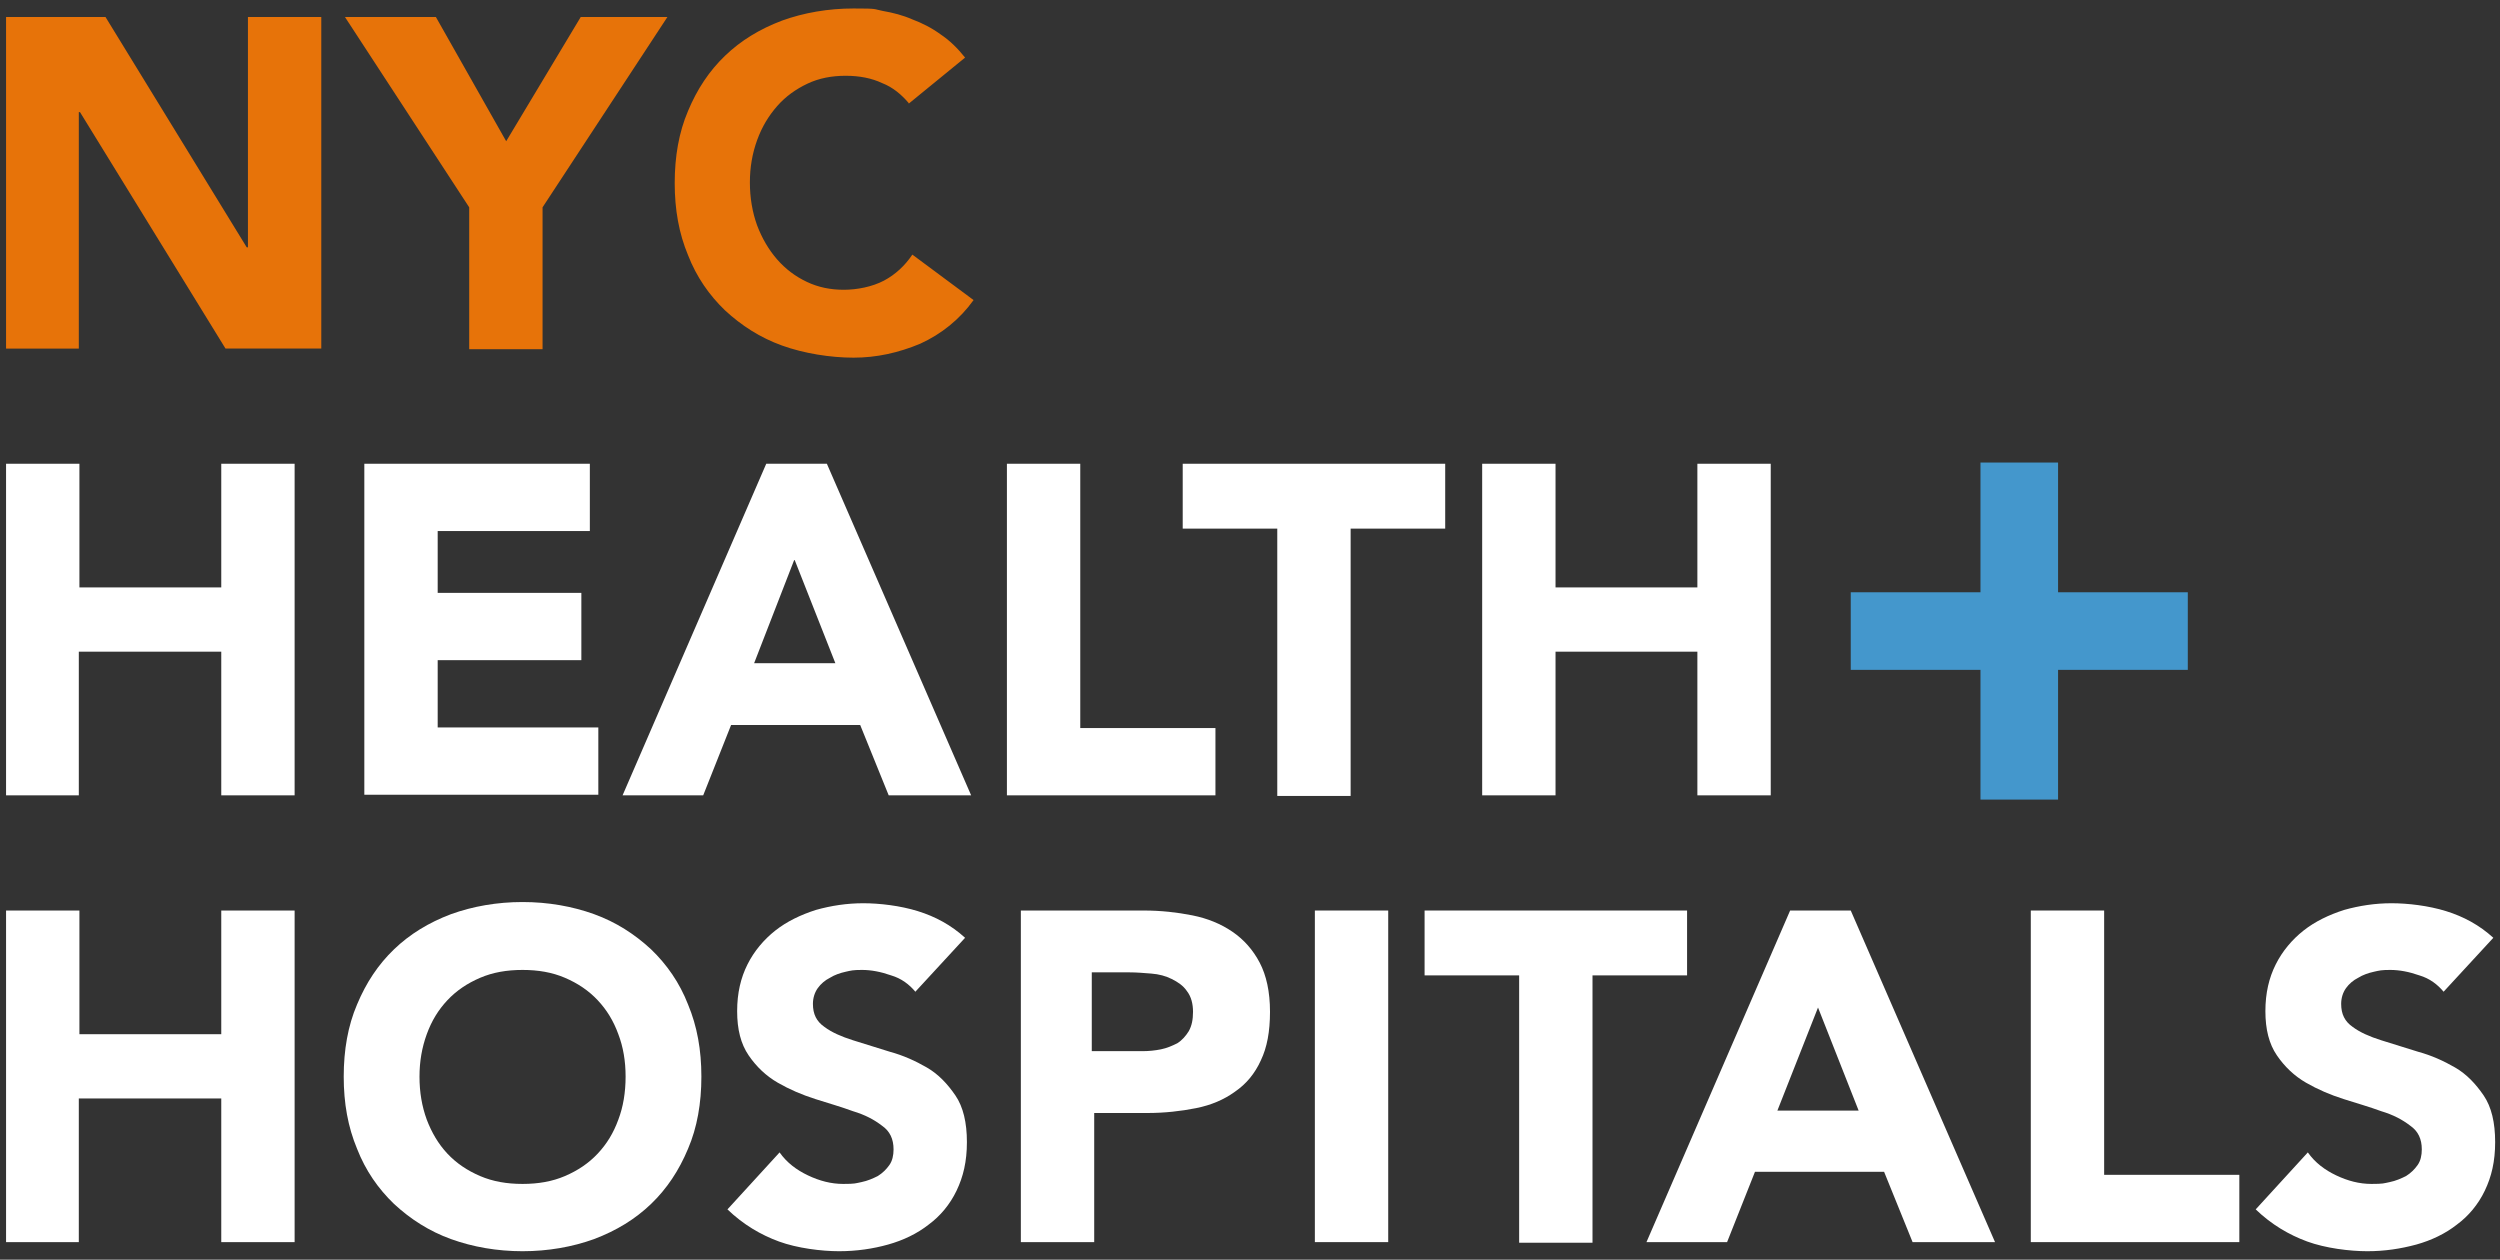 <?xml version="1.0" encoding="UTF-8"?>
<svg id="Layer_1" xmlns="http://www.w3.org/2000/svg" version="1.1" viewBox="0 0 412.4 207.8">
  <rect x="0" y="0" width="412.4" height="207.8" fill="#333333" stroke="none"/>
  <!-- Generator: Adobe Illustrator 29.0.1, SVG Export Plug-In . SVG Version: 2.1.0 Build 192)  -->
  <defs>
    <style>
      .st0 {
        fill: #4497cc;
      }

      .st1 {
        fill: #e77309;
      }

      .st2 {
        isolation: isolate;
      }

      .st3 {
        fill: #fff;
      }
    </style>
  </defs>
  <g id="Group_118">
    <g id="NYC" class="st2">
      <g class="st2">
        <path class="st1" d="M1,2.8h16.4l23.3,38h.2V2.8h12.1v54.7h-15.8L13.2,18.5h-.2v39H1V2.8Z"/>
        <path class="st1" d="M77.4,34.2L56.9,2.8h15l11.6,20.5,12.3-20.5h14.3l-20.6,31.4v23.4h-12.1v-23.4Z"/>
        <path class="st1" d="M149.9,17c-1.2-1.4-2.6-2.6-4.4-3.3-1.7-.8-3.7-1.2-6-1.2s-4.4.4-6.3,1.3c-1.9.9-3.6,2.1-5,3.7-1.4,1.6-2.5,3.4-3.3,5.6-.8,2.2-1.2,4.5-1.2,7s.4,4.9,1.2,7.1c.8,2.1,1.9,4,3.3,5.6,1.4,1.6,3,2.8,4.9,3.7,1.9.9,3.9,1.3,6.1,1.3s4.7-.5,6.6-1.5c1.9-1,3.5-2.5,4.7-4.3l10.1,7.5c-2.3,3.2-5.3,5.6-8.8,7.2-3.6,1.5-7.2,2.3-11,2.3s-8.2-.7-11.8-2c-3.6-1.3-6.7-3.3-9.4-5.8-2.6-2.5-4.7-5.5-6.1-9.1-1.5-3.6-2.2-7.5-2.2-11.9s.7-8.4,2.2-11.9c1.5-3.6,3.5-6.6,6.1-9.1,2.6-2.5,5.7-4.4,9.4-5.8,3.6-1.3,7.6-2,11.8-2s3.2.1,4.8.4c1.7.3,3.3.7,4.9,1.4,1.6.6,3.2,1.4,4.7,2.5,1.5,1,2.8,2.3,4,3.8l-9.3,7.6Z"/>
      </g>
    </g>
    <g id="_HEALTH_HOSPITALS" class="st2">
      <g class="st2">
        <path class="st3" d="M1,76.5h12.1v20.4h23.4v-20.4h12.1v54.7h-12.1v-23.7H13v23.7H1v-54.7Z"/>
        <path class="st3" d="M60.1,76.5h37.2v11.1h-25.1v10.2h23.7v11.1h-23.7v11.1h26.5v11.1h-38.6v-54.7Z"/>
        <path class="st3" d="M126.4,76.5h10l23.8,54.7h-13.6l-4.7-11.6h-21.3l-4.6,11.6h-13.3l23.7-54.7ZM131,92.4l-6.6,17h13.4l-6.7-17Z"/>
        <path class="st3" d="M166.1,76.5h12.1v43.6h22.3v11.1h-34.4v-54.7Z"/>
        <path class="st3" d="M210.7,87.2h-15.6v-10.7h43.3v10.7h-15.6v44.1h-12.1v-44.1Z"/>
        <path class="st3" d="M244.5,76.5h12.1v20.4h23.4v-20.4h12.1v54.7h-12.1v-23.7h-23.4v23.7h-12.1v-54.7Z"/>
      </g>
      <g class="st2">
        <path class="st3" d="M1,150.2h12.1v20.4h23.4v-20.4h12.1v54.7h-12.1v-23.7H13v23.7H1v-54.7Z"/>
        <path class="st3" d="M56.7,177.6c0-4.4.7-8.4,2.2-11.9,1.5-3.6,3.5-6.6,6.1-9.1,2.6-2.5,5.7-4.4,9.4-5.8,3.6-1.3,7.6-2,11.8-2s8.2.7,11.8,2c3.6,1.3,6.7,3.3,9.4,5.8,2.6,2.5,4.7,5.5,6.1,9.1,1.5,3.6,2.2,7.5,2.2,11.9s-.7,8.4-2.2,11.9c-1.5,3.6-3.5,6.6-6.1,9.1-2.6,2.5-5.7,4.4-9.4,5.8-3.6,1.3-7.6,2-11.8,2s-8.2-.7-11.8-2c-3.6-1.3-6.7-3.3-9.4-5.8-2.6-2.5-4.7-5.5-6.1-9.1-1.5-3.6-2.2-7.5-2.2-11.9ZM69.2,177.6c0,2.6.4,4.9,1.2,7.1.8,2.1,1.9,4,3.4,5.6,1.5,1.6,3.3,2.8,5.4,3.7,2.1.9,4.4,1.3,7,1.3s4.9-.4,7-1.3c2.1-.9,3.9-2.1,5.4-3.7,1.5-1.6,2.6-3.4,3.4-5.6.8-2.1,1.2-4.5,1.2-7.1s-.4-4.9-1.2-7c-.8-2.2-1.9-4-3.4-5.6-1.5-1.6-3.3-2.8-5.4-3.7-2.1-.9-4.4-1.3-7-1.3s-4.9.4-7,1.3-3.9,2.1-5.4,3.7c-1.5,1.6-2.6,3.4-3.4,5.6-.8,2.2-1.2,4.5-1.2,7Z"/>
        <path class="st3" d="M151,163.6c-1-1.2-2.3-2.2-4-2.7-1.7-.6-3.3-.9-4.8-.9s-1.8.1-2.7.3c-.9.2-1.8.5-2.6,1-.8.4-1.5,1-2,1.7-.5.7-.8,1.6-.8,2.6,0,1.7.6,2.9,1.9,3.8,1.2.9,2.8,1.6,4.7,2.2s3.9,1.2,6.1,1.9c2.2.6,4.2,1.5,6.1,2.6,1.9,1.1,3.4,2.7,4.7,4.6s1.9,4.5,1.9,7.7-.6,5.7-1.7,8c-1.1,2.3-2.7,4.2-4.6,5.6-1.9,1.5-4.2,2.6-6.7,3.3s-5.2,1.1-8.1,1.1-6.9-.5-9.9-1.6c-3-1.1-5.9-2.8-8.5-5.3l8.6-9.4c1.2,1.7,2.8,2.9,4.7,3.8,1.9.9,3.8,1.4,5.8,1.4s2-.1,3-.3c1-.2,1.9-.6,2.7-1,.8-.5,1.4-1.1,1.9-1.8s.7-1.6.7-2.6c0-1.7-.6-3-1.9-3.9-1.3-1-2.8-1.8-4.8-2.4-1.9-.7-4-1.3-6.2-2-2.2-.7-4.3-1.6-6.2-2.7-1.9-1.1-3.5-2.6-4.8-4.5-1.3-1.9-1.9-4.3-1.9-7.3s.6-5.5,1.7-7.7,2.7-4.1,4.6-5.6,4.2-2.6,6.7-3.4c2.5-.7,5.1-1.1,7.8-1.1s6.1.4,9,1.3c2.9.9,5.5,2.3,7.8,4.4l-8.3,9Z"/>
        <path class="st3" d="M168.4,150.2h20.3c2.8,0,5.5.3,8,.8,2.5.5,4.7,1.4,6.6,2.7,1.9,1.3,3.4,3,4.5,5.1,1.1,2.1,1.7,4.8,1.7,8.1s-.5,5.9-1.5,8c-1,2.2-2.4,3.9-4.3,5.2-1.8,1.3-3.9,2.2-6.4,2.7-2.5.5-5.2.8-8,.8h-8.8v21.3h-12.1v-54.7ZM180.4,173.4h8c1.1,0,2.1-.1,3.1-.3s1.9-.6,2.7-1c.8-.5,1.4-1.2,1.9-2,.5-.9.7-1.9.7-3.2s-.3-2.5-1-3.4c-.6-.9-1.5-1.5-2.5-2-1-.5-2.1-.8-3.4-.9s-2.4-.2-3.6-.2h-6.2v13Z"/>
        <path class="st3" d="M216.9,150.2h12.1v54.7h-12.1v-54.7Z"/>
        <path class="st3" d="M250.6,160.9h-15.6v-10.7h43.3v10.7h-15.6v44.1h-12.1v-44.1Z"/>
        <path class="st3" d="M295.3,150.2h10l23.8,54.7h-13.6l-4.7-11.6h-21.3l-4.6,11.6h-13.3l23.7-54.7ZM299.9,166.2l-6.7,17h13.4l-6.7-17Z"/>
        <path class="st3" d="M335,150.2h12.1v43.6h22.3v11.1h-34.4v-54.7Z"/>
        <path class="st3" d="M403.1,163.6c-1-1.2-2.3-2.2-4-2.7-1.7-.6-3.3-.9-4.8-.9s-1.8.1-2.7.3c-.9.2-1.8.5-2.6,1-.8.4-1.5,1-2,1.7-.5.7-.8,1.6-.8,2.6,0,1.7.6,2.9,1.9,3.8,1.2.9,2.8,1.6,4.7,2.2s3.9,1.2,6.1,1.9c2.2.6,4.2,1.5,6.1,2.6,1.9,1.1,3.4,2.7,4.7,4.6s1.9,4.5,1.9,7.7-.6,5.7-1.7,8c-1.1,2.3-2.7,4.2-4.6,5.6-1.9,1.5-4.2,2.6-6.7,3.3-2.6.7-5.2,1.1-8.1,1.1s-6.9-.5-9.9-1.6c-3-1.1-5.9-2.8-8.5-5.3l8.6-9.4c1.2,1.7,2.8,2.9,4.7,3.8,1.9.9,3.8,1.4,5.8,1.4s2-.1,3-.3,1.9-.6,2.7-1c.8-.5,1.4-1.1,1.9-1.8.5-.7.7-1.6.7-2.6,0-1.7-.6-3-1.9-3.9-1.3-1-2.8-1.8-4.8-2.4-1.9-.7-4-1.3-6.2-2-2.2-.7-4.3-1.6-6.2-2.7-1.9-1.1-3.5-2.6-4.8-4.5-1.3-1.9-1.9-4.3-1.9-7.3s.6-5.5,1.7-7.7,2.7-4.1,4.6-5.6,4.2-2.6,6.7-3.4c2.5-.7,5.1-1.1,7.8-1.1s6.1.4,9,1.3c2.9.9,5.5,2.3,7.8,4.4l-8.3,9Z"/>
      </g>
    </g>
    <g id="_" class="st2">
      <g class="st2">
        <path class="st0" d="M305.3,97.7h21.4v-21.4h12.8v21.4h21.4v12.8h-21.4v21.4h-12.8v-21.4h-21.4v-12.8Z"/>
      </g>
    </g>
  </g>
</svg>